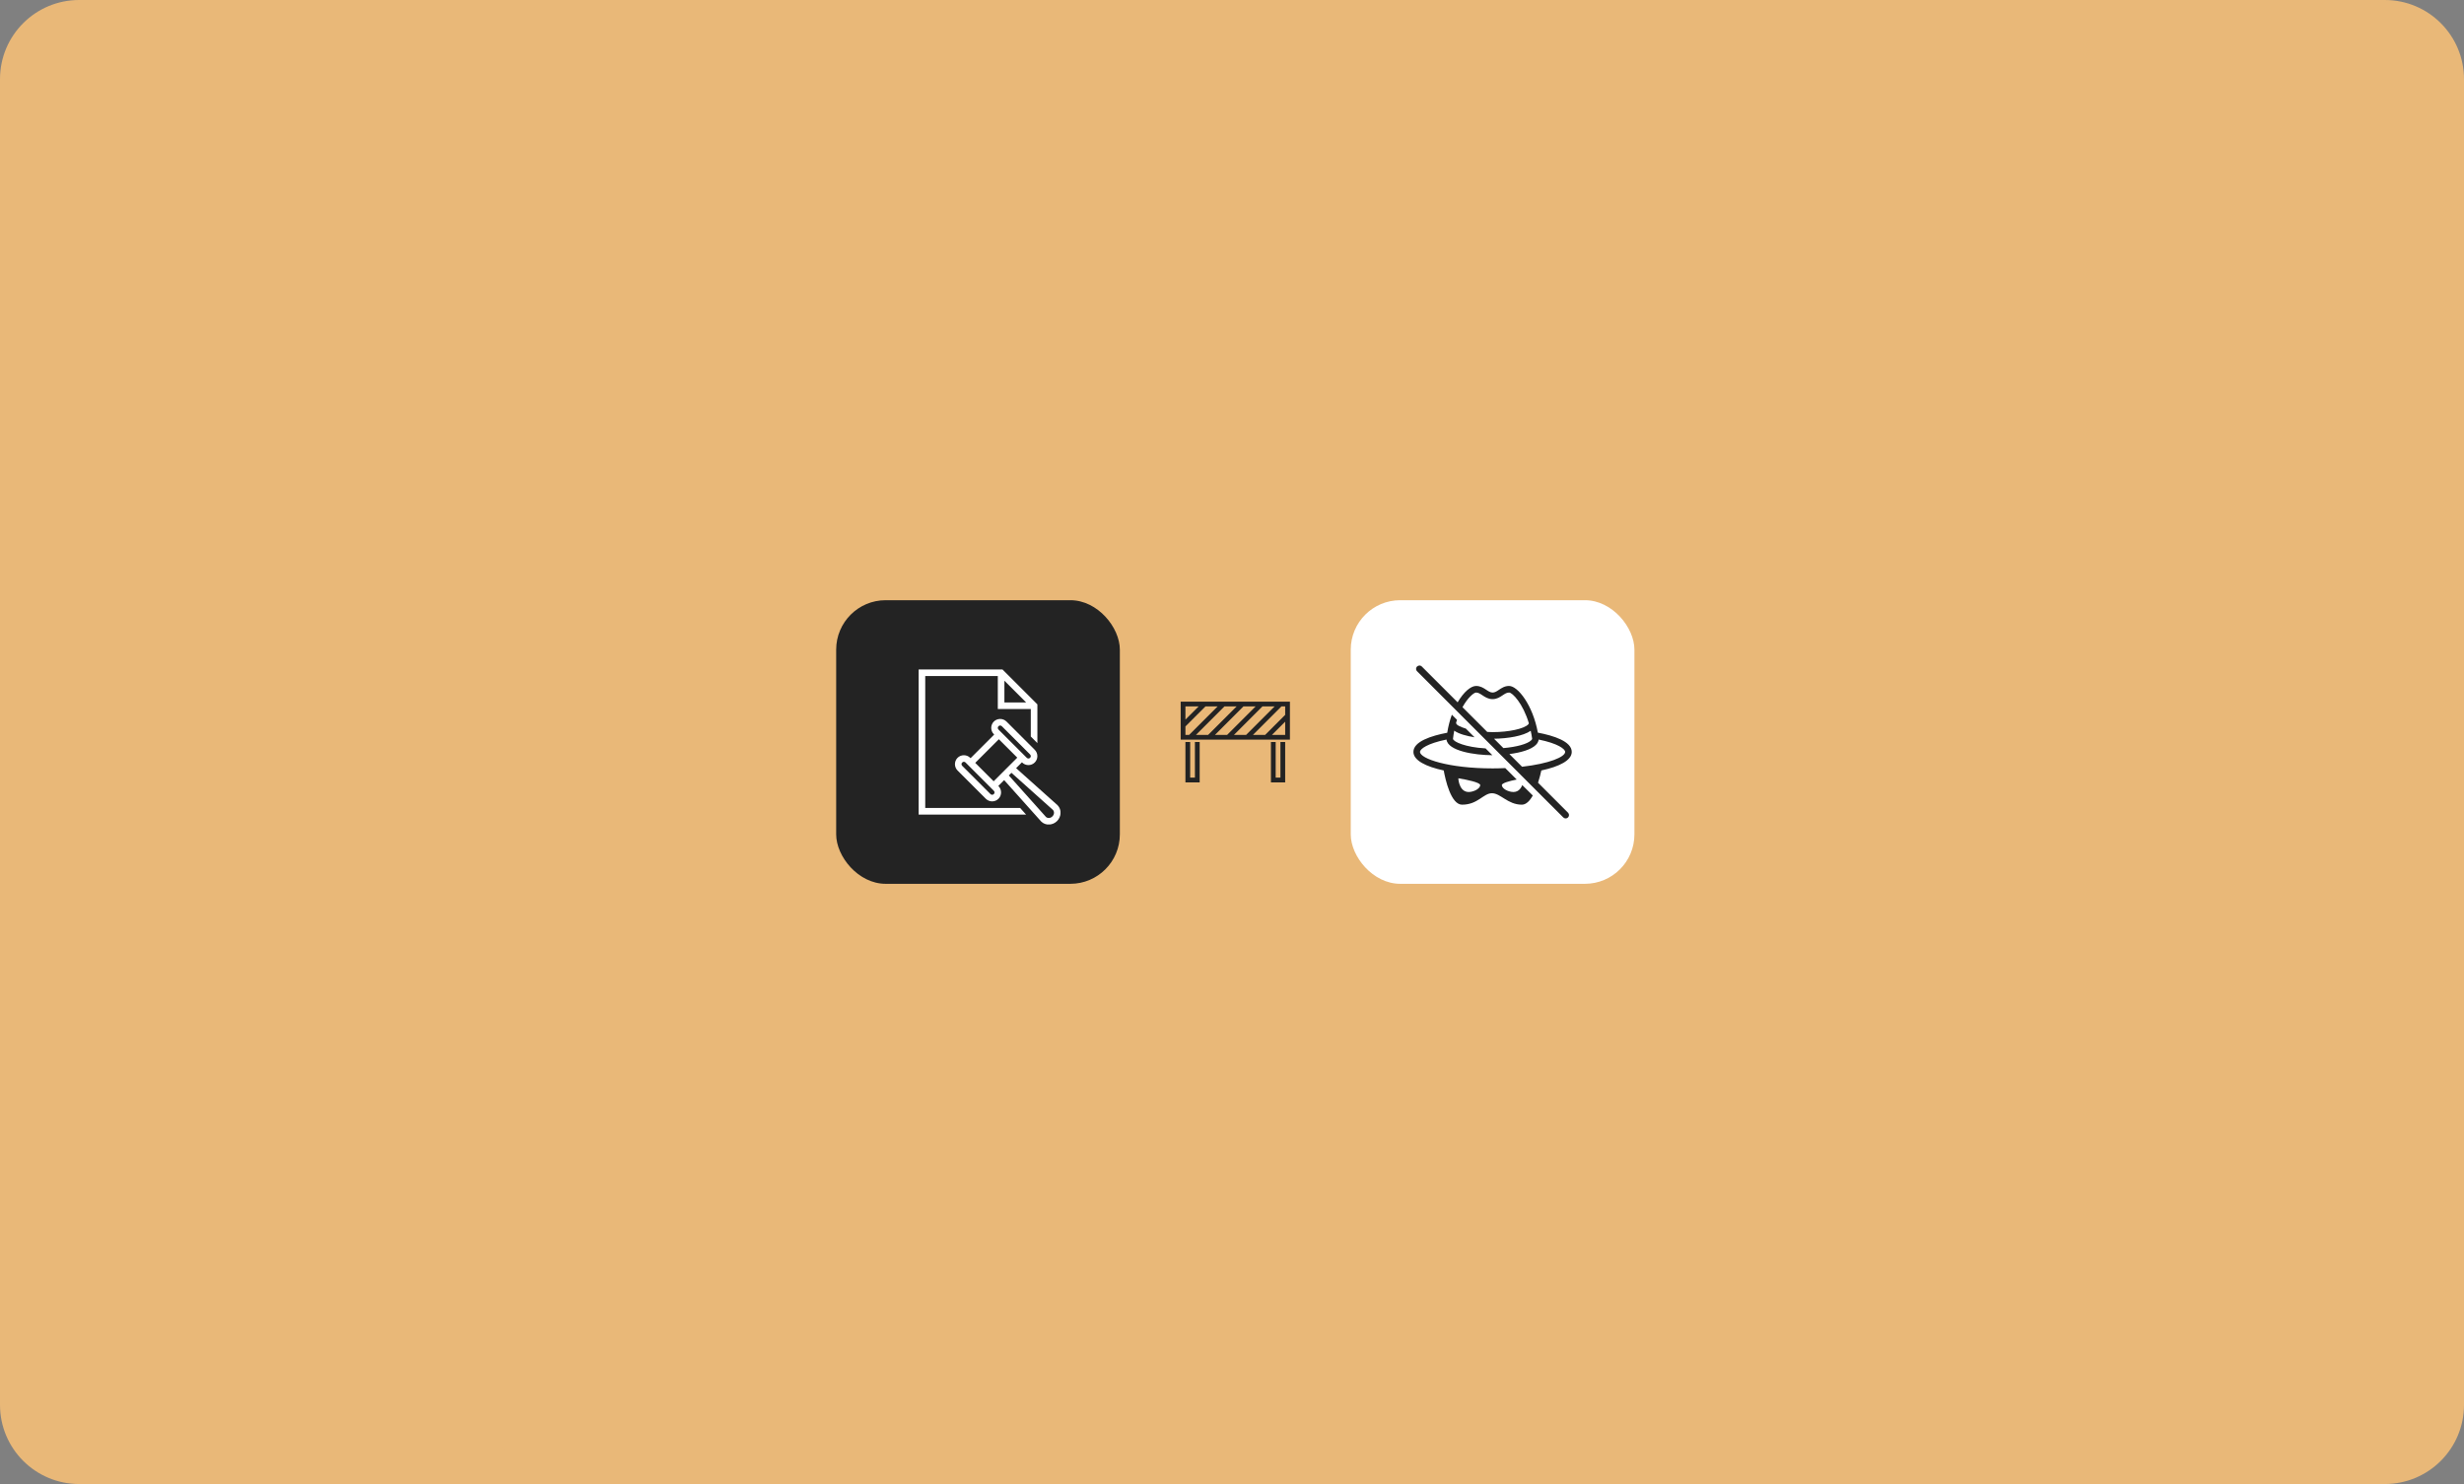 <svg width="747" height="450" viewBox="0 0 747 450" fill="none" xmlns="http://www.w3.org/2000/svg">
<rect x="0" y="0" width="747" height="450" fill="#808080" stroke="none"/>
<path d="M0 24C0 10.745 10.745 0 24 0H723C736.255 0 747 10.745 747 24V426C747 439.255 736.255 450 723 450H24C10.745 450 0 439.255 0 426V24Z" fill="#E9B878"/>
<path d="M148.5 24C148.5 10.745 159.245 0 172.5 0H574.5C587.755 0 598.5 10.745 598.5 24V426C598.5 439.255 587.755 450 574.5 450H172.5C159.245 450 148.5 439.255 148.5 426V24Z" fill="#E9B878"/>
<rect x="253.5" y="182" width="86" height="86" rx="15" fill="#232323"/>
<g clip-path="url(#clip0_1321_11923)">
<path d="M278.5 203V247H279.5H280.5H311.07L309.273 245H299.785H280.5V205H302.5V215H312.5V218V219V223.33L314.5 225.33V219V218V213.586L303.914 203H278.5ZM304.5 206.414L311.086 213H304.5V206.414ZM303.215 218.008C302.519 218.008 301.822 218.27 301.297 218.795C300.244 219.846 300.244 221.583 301.297 222.635L301.406 222.744L294.244 229.904L294.135 229.795C293.609 229.269 292.912 229.008 292.215 229.008C291.519 229.008 290.822 229.27 290.297 229.795C289.244 230.846 289.244 232.583 290.297 233.635L298.867 242.205C299.393 242.731 300.093 243 300.785 243C301.477 243 302.179 242.731 302.705 242.205C303.758 241.154 303.758 239.419 302.705 238.367L302.656 238.318L304.424 236.551L315.637 249.088L315.656 249.107C316.97 250.421 319.139 250.296 320.467 248.967C321.794 247.638 321.921 245.47 320.607 244.156L320.588 244.137L308.051 232.924L309.818 231.156L309.867 231.205C310.393 231.731 311.093 232 311.785 232C312.477 232 313.179 231.731 313.705 231.205C314.758 230.154 314.758 228.419 313.705 227.367L305.135 218.795C304.609 218.269 303.912 218.008 303.215 218.008ZM303.217 219.994C303.397 219.994 303.576 220.067 303.721 220.211L312.291 228.781C312.578 229.068 312.578 229.504 312.291 229.791C312.147 229.935 311.969 230 311.785 230C311.6 230 311.426 229.935 311.281 229.791L302.709 221.219C302.422 220.932 302.422 220.498 302.709 220.211H302.711C302.855 220.067 303.037 219.994 303.217 219.994ZM302.82 224.158L308.404 229.742L301.242 236.904L295.658 231.32L302.82 224.158ZM292.217 230.994C292.397 230.994 292.576 231.067 292.721 231.211L301.291 239.781C301.578 240.068 301.578 240.504 301.291 240.791C301.147 240.935 300.969 241 300.785 241C300.6 241 300.426 240.935 300.281 240.791L291.709 232.219C291.422 231.932 291.422 231.498 291.709 231.211H291.711C291.855 231.067 292.037 230.994 292.217 230.994ZM306.635 234.34L319.195 245.576C319.675 246.061 319.676 246.929 319.053 247.553C318.431 248.175 317.561 248.175 317.076 247.695L305.84 235.135L306.635 234.34Z" fill="white"/>
</g>
<path d="M357.941 212.76V219.825C357.921 219.92 357.921 220.022 357.941 220.117V224.28H391.061V217.305C391.061 217.282 391.061 217.26 391.061 217.237C391.091 217.119 391.091 216.995 391.061 216.877V212.76H357.941ZM359.381 214.2H363.386L359.381 218.205V214.2ZM365.456 214.2H369.146L360.506 222.84H359.381V220.275L365.456 214.2ZM371.216 214.2H374.906L366.266 222.84H362.576L371.216 214.2ZM376.976 214.2H380.666L372.026 222.84H368.336L376.976 214.2ZM382.736 214.2H386.426L377.786 222.84H374.096L382.736 214.2ZM388.496 214.2H389.621V216.765L383.546 222.84H379.856L388.496 214.2ZM389.621 218.835V222.84H385.616L389.621 218.835ZM359.381 225V237.24H363.701V225H362.261V235.8H360.821V225H359.381ZM385.301 225V237.24H389.621V225H388.181V235.8H386.741V225H385.301Z" fill="#232323"/>
<rect x="409.5" y="182" width="86" height="86" rx="15" fill="white"/>
<path d="M430.25 201.813C430.207 201.82 430.164 201.832 430.125 201.844C429.75 201.91 429.449 202.184 429.344 202.547C429.238 202.914 429.348 203.305 429.625 203.563L473.938 247.875C474.336 248.274 474.977 248.274 475.375 247.875C475.773 247.477 475.773 246.836 475.375 246.438L466.281 237.344C466.75 235.891 467.086 234.52 467.281 233.625C472.707 232.465 476.5 230.574 476.5 228C476.5 224.82 471.039 223.07 466.219 222.156C464.719 213.84 460.156 208 457.5 208C456.172 208 455.23 208.633 454.406 209.188C453.723 209.649 453.184 210 452.5 210C451.812 210 451.238 209.602 450.562 209.156C449.738 208.609 448.793 208 447.5 208C445.91 208 443.738 209.817 441.906 212.969L431.062 202.125C430.855 201.902 430.555 201.789 430.25 201.813ZM447.5 210C448.191 210 448.762 210.399 449.438 210.844C450.262 211.391 451.207 212 452.5 212C453.789 212 454.719 211.387 455.531 210.844C456.207 210.395 456.777 210 457.5 210C458.523 210 461.715 213.336 463.5 219.313C463.488 219.406 463.418 219.551 463.281 219.688C461.957 221.012 457.352 222 452.562 222H452.5C451.934 222 451.41 221.965 450.875 221.938L443.375 214.438C445.031 211.438 446.863 210 447.5 210ZM440.156 216.719C439.559 218.352 439.074 220.184 438.75 222.188C433.934 223.106 428.5 224.828 428.5 228C428.5 230.567 432.281 232.465 437.688 233.625C438.199 236.442 439.879 244 443.25 244C448.055 244 449.699 240.531 452.312 240.531C454.926 240.531 457.113 244 461.375 244C462.684 244 463.801 242.813 464.688 241.219L461.5 238.063C461.027 239.274 460.059 240.449 458.125 240.094C456.473 239.789 455.312 238.859 455.312 238.063C455.312 237.461 457.562 236.828 459.812 236.375L456.344 232.906C455.105 232.961 453.84 233 452.5 233C439.07 233 430.5 230.039 430.5 228C430.5 227.121 432.664 225.449 438.531 224.25C438.918 227.692 446.945 228.981 452.438 229L450.375 226.938C444.363 226.602 440.598 224.957 440.5 224.031C440.598 223.152 440.723 222.352 440.875 221.563C442.277 222.551 444.598 223.18 447.031 223.563L444.406 220.938C442.57 220.391 441.469 219.766 441.469 219.313C441.469 219.254 441.449 219.18 441.438 219.125C441.523 218.828 441.625 218.563 441.719 218.281L440.156 216.719ZM464.062 221.594C464.227 222.375 464.391 223.18 464.5 224.031C464.48 224.184 464.336 224.352 464.219 224.469C463.074 225.609 459.707 226.512 455.781 226.844L452.938 224C457.051 223.957 461.77 223.195 464.062 221.594ZM466.469 224.25C472.324 225.445 474.5 227.121 474.5 228C474.5 229.535 469.582 231.578 461.438 232.5L457.594 228.656C461.016 228.219 464.176 227.32 465.625 225.875C466.223 225.277 466.418 224.703 466.469 224.25ZM442.125 236C444.773 236.43 448.75 237.266 448.75 238.063C448.75 238.859 447.59 239.789 445.938 240.094C442.645 240.703 442.125 236.797 442.125 236Z" fill="#232323"/>
<defs>
<clipPath id="clip0_1321_11923">
<rect width="50" height="50" fill="white" transform="translate(271.5 200)"/>
</clipPath>
</defs>
</svg>
